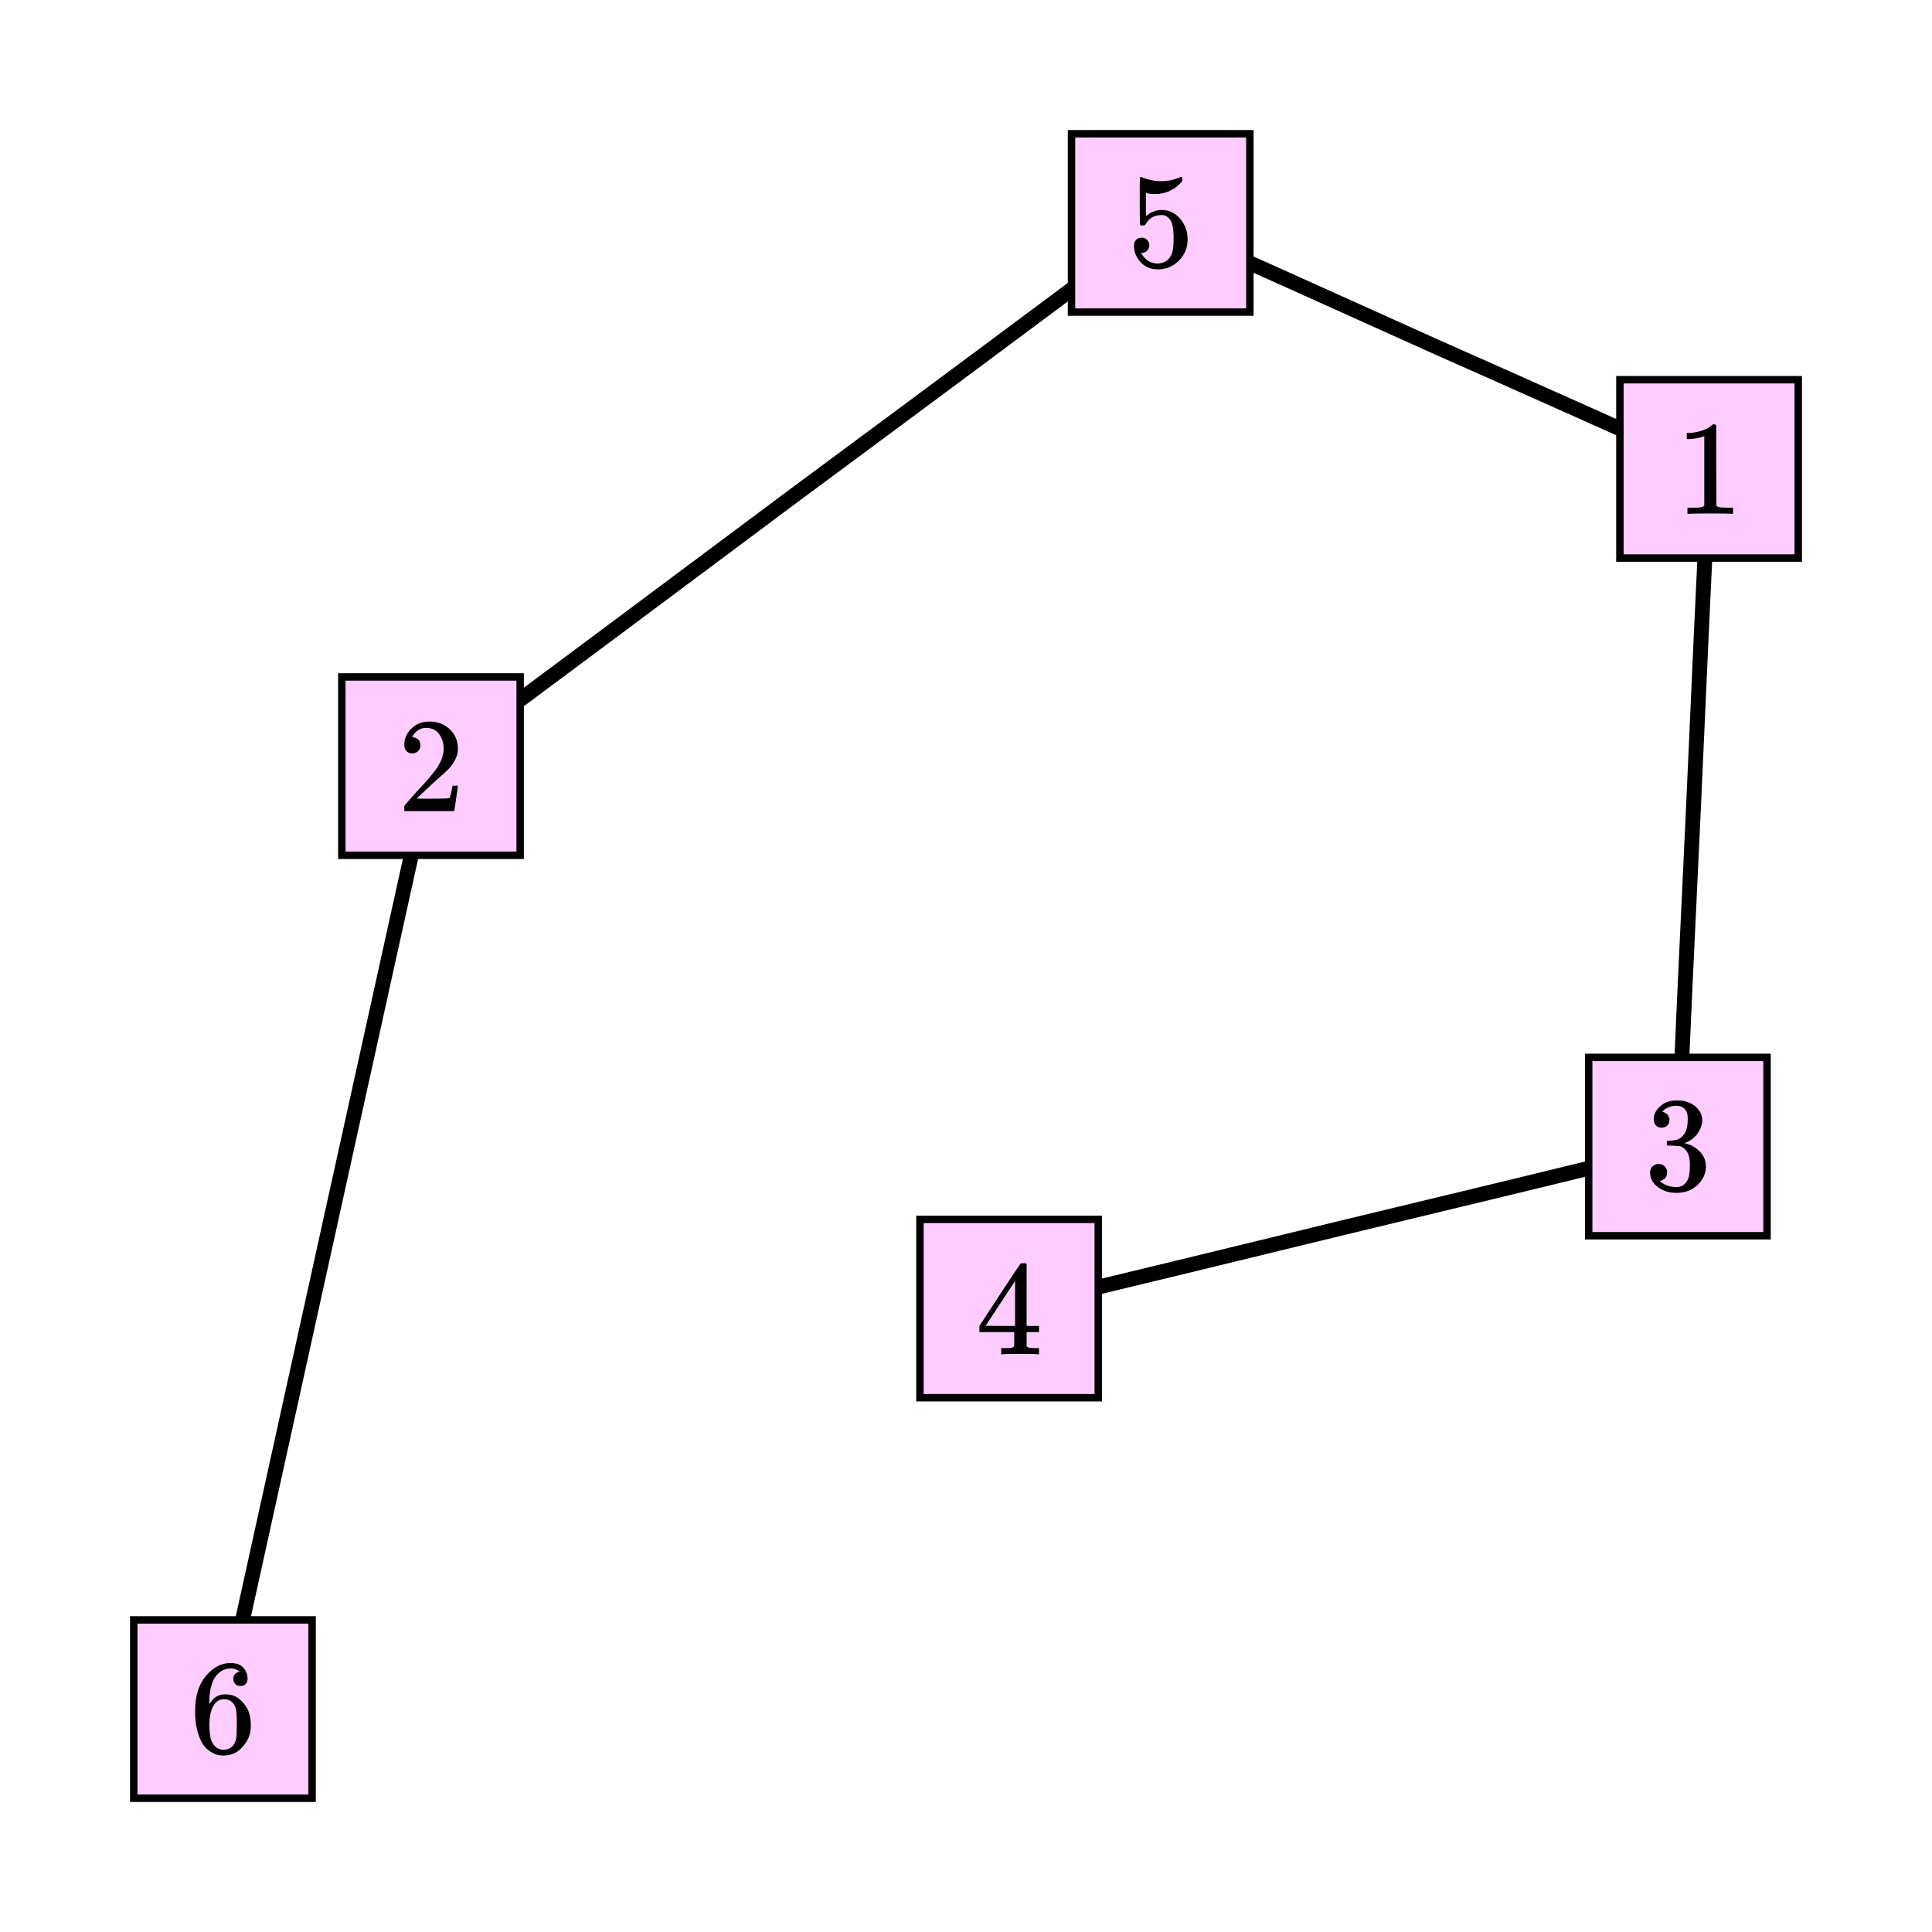 <svg xmlns="http://www.w3.org/2000/svg" xmlns:xlink="http://www.w3.org/1999/xlink" id="diagram" width="260" height="260">
  <defs>
    <clipPath id="clipPath-0">
      <rect x="5.0" y="5.0" width="250.0" height="250.0"/>
    </clipPath>
    <clipPath id="clipPath-1">
      <rect x="5.0" y="5.0" width="250.0" height="250.0"/>
    </clipPath>
    <clipPath id="clipPath-2">
      <rect x="5.0" y="5.0" width="250.0" height="250.0"/>
    </clipPath>
  </defs>
  <g id="g-0">
    <path id="path-0" d="M 230.0 63.1 Q 228.9 85.9 227.9 108.7 Q 226.8 131.5 225.8 154.3" stroke="black" stroke-width="2" stroke-dasharray="none" fill="none" type="path" clip-path="url(#clipPath-2)"/>
    <path id="path-1" d="M 230.0 63.1 Q 206.5 91.4 182.9 119.6 Q 159.4 147.9 135.8 176.1" stroke="none" stroke-width="2" stroke-dasharray="none" fill="none" type="path" clip-path="url(#clipPath-2)"/>
    <path id="path-2" d="M 230.0 63.1 Q 211.6 54.8 193.1 46.6 Q 174.7 38.3 156.2 30.0" stroke="black" stroke-width="2" stroke-dasharray="none" fill="none" type="path" clip-path="url(#clipPath-2)"/>
    <path id="path-3" d="M 58.0 103.1 Q 77.5 121.3 96.9 139.6 Q 116.4 157.9 135.8 176.1" stroke="none" stroke-width="2" stroke-dasharray="none" fill="none" type="path" clip-path="url(#clipPath-2)"/>
    <path id="path-4" d="M 58.0 103.1 Q 82.6 84.8 107.1 66.5 Q 131.7 48.3 156.2 30.0" stroke="black" stroke-width="2" stroke-dasharray="none" fill="none" type="path" clip-path="url(#clipPath-2)"/>
    <path id="path-5" d="M 225.8 154.3 Q 203.3 159.8 180.8 165.2 Q 158.3 170.7 135.8 176.1" stroke="black" stroke-width="2" stroke-dasharray="none" fill="none" type="path" clip-path="url(#clipPath-2)"/>
    <path id="path-6" d="M 225.8 154.3 Q 208.4 123.2 191.0 92.2 Q 173.6 61.1 156.2 30.0" stroke="none" stroke-width="2" stroke-dasharray="none" fill="none" type="path" clip-path="url(#clipPath-2)"/>
    <path id="path-7" d="M 30.0 230.0 Q 37.0 198.3 44.0 166.5 Q 51.0 134.8 58.0 103.1" stroke="black" stroke-width="2" stroke-dasharray="none" fill="none" type="path" clip-path="url(#clipPath-2)"/>
    <path id="path-8" d="M 30.0 230.0 Q 56.5 216.5 82.9 203.1 Q 109.4 189.6 135.8 176.1" stroke="none" stroke-width="2" stroke-dasharray="none" fill="none" type="path" clip-path="url(#clipPath-2)"/>
  </g>
  <g id="g-1">
    <rect id="circle-0" x="218.0" y="51.1" width="24.0" height="24.0" stroke="black" stroke-width="1" fill="#fcf" type="point"/>
    <g id="label-0" transform="translate(230.0,63.1) translate(-4.5,-6.0)" type="label">
      <g id="g-2">
        <svg style="vertical-align: 0.000px" width="9.048px" height="12.056px" role="img" focusable="false" viewBox="0 -666 500 666" x="0.0" y="0.0">
          <defs>
            <path id="MJX-1-TEX-N-31" d="M213 578L200 573Q186 568 160 563T102 556H83V602H102Q149 604 189 617T245 641T273 663Q275 666 285 666Q294 666 302 660V361L303 61Q310 54 315 52T339 48T401 46H427V0H416Q395 3 257 3Q121 3 100 0H88V46H114Q136 46 152 46T177 47T193 50T201 52T207 57T213 61V578Z"/>
          </defs>
          <g stroke="currentColor" fill="currentColor" stroke-width="0" transform="scale(1,-1)">
            <g data-mml-node="math">
              <g data-mml-node="mn" data-semantic-type="number" data-semantic-role="integer" data-semantic-font="normal" data-semantic-annotation="clearspeak:simple" data-semantic-id="0" data-semantic-speech="1">
                <use data-c="31" xlink:href="#MJX-1-TEX-N-31"/>
              </g>
            </g>
          </g>
        </svg>
      </g>
    </g>
    <rect id="circle-1" x="46.0" y="91.1" width="24.0" height="24.0" stroke="black" stroke-width="1" fill="#fcf" type="point"/>
    <g id="label-1" transform="translate(58.0,103.1) translate(-4.5,-6.0)" type="label">
      <g id="g-3">
        <svg style="vertical-align: 0.000px" width="9.048px" height="12.056px" role="img" focusable="false" viewBox="0 -666 500 666" x="0.0" y="0.0">
          <defs>
            <path id="MJX-2-TEX-N-32" d="M109 429Q82 429 66 447T50 491Q50 562 103 614T235 666Q326 666 387 610T449 465Q449 422 429 383T381 315T301 241Q265 210 201 149L142 93L218 92Q375 92 385 97Q392 99 409 186V189H449V186Q448 183 436 95T421 3V0H50V19V31Q50 38 56 46T86 81Q115 113 136 137Q145 147 170 174T204 211T233 244T261 278T284 308T305 340T320 369T333 401T340 431T343 464Q343 527 309 573T212 619Q179 619 154 602T119 569T109 550Q109 549 114 549Q132 549 151 535T170 489Q170 464 154 447T109 429Z"/>
          </defs>
          <g stroke="currentColor" fill="currentColor" stroke-width="0" transform="scale(1,-1)">
            <g data-mml-node="math">
              <g data-mml-node="mn" data-semantic-type="number" data-semantic-role="integer" data-semantic-font="normal" data-semantic-annotation="clearspeak:simple" data-semantic-id="0" data-semantic-speech="2">
                <use data-c="32" xlink:href="#MJX-2-TEX-N-32"/>
              </g>
            </g>
          </g>
        </svg>
      </g>
    </g>
    <rect id="circle-2" x="213.8" y="142.3" width="24.0" height="24.0" stroke="black" stroke-width="1" fill="#fcf" type="point"/>
    <g id="label-2" transform="translate(225.8,154.3) translate(-4.5,-6.2)" type="label">
      <g id="g-4">
        <svg style="vertical-align: -0.400px" width="9.048px" height="12.432px" role="img" focusable="false" viewBox="0 -665 500 687" x="0.0" y="0.0">
          <defs>
            <path id="MJX-3-TEX-N-33" d="M127 463Q100 463 85 480T69 524Q69 579 117 622T233 665Q268 665 277 664Q351 652 390 611T430 522Q430 470 396 421T302 350L299 348Q299 347 308 345T337 336T375 315Q457 262 457 175Q457 96 395 37T238 -22Q158 -22 100 21T42 130Q42 158 60 175T105 193Q133 193 151 175T169 130Q169 119 166 110T159 94T148 82T136 74T126 70T118 67L114 66Q165 21 238 21Q293 21 321 74Q338 107 338 175V195Q338 290 274 322Q259 328 213 329L171 330L168 332Q166 335 166 348Q166 366 174 366Q202 366 232 371Q266 376 294 413T322 525V533Q322 590 287 612Q265 626 240 626Q208 626 181 615T143 592T132 580H135Q138 579 143 578T153 573T165 566T175 555T183 540T186 520Q186 498 172 481T127 463Z"/>
          </defs>
          <g stroke="currentColor" fill="currentColor" stroke-width="0" transform="scale(1,-1)">
            <g data-mml-node="math">
              <g data-mml-node="mn" data-semantic-type="number" data-semantic-role="integer" data-semantic-font="normal" data-semantic-annotation="clearspeak:simple" data-semantic-id="0" data-semantic-speech="3">
                <use data-c="33" xlink:href="#MJX-3-TEX-N-33"/>
              </g>
            </g>
          </g>
        </svg>
      </g>
    </g>
    <rect id="circle-3" x="18.0" y="218.0" width="24.0" height="24.0" stroke="black" stroke-width="1" fill="#fcf" type="point"/>
    <g id="label-3" transform="translate(30.0,230.0) translate(-4.5,-6.2)" type="label">
      <g id="g-5">
        <svg style="vertical-align: -0.400px" width="9.048px" height="12.456px" role="img" focusable="false" viewBox="0 -666 500 688" x="0.0" y="0.0">
          <defs>
            <path id="MJX-4-TEX-N-36" d="M42 313Q42 476 123 571T303 666Q372 666 402 630T432 550Q432 525 418 510T379 495Q356 495 341 509T326 548Q326 592 373 601Q351 623 311 626Q240 626 194 566Q147 500 147 364L148 360Q153 366 156 373Q197 433 263 433H267Q313 433 348 414Q372 400 396 374T435 317Q456 268 456 210V192Q456 169 451 149Q440 90 387 34T253 -22Q225 -22 199 -14T143 16T92 75T56 172T42 313ZM257 397Q227 397 205 380T171 335T154 278T148 216Q148 133 160 97T198 39Q222 21 251 21Q302 21 329 59Q342 77 347 104T352 209Q352 289 347 316T329 361Q302 397 257 397Z"/>
          </defs>
          <g stroke="currentColor" fill="currentColor" stroke-width="0" transform="scale(1,-1)">
            <g data-mml-node="math">
              <g data-mml-node="mn" data-semantic-type="number" data-semantic-role="integer" data-semantic-font="normal" data-semantic-annotation="clearspeak:simple" data-semantic-id="0" data-semantic-speech="6">
                <use data-c="36" xlink:href="#MJX-4-TEX-N-36"/>
              </g>
            </g>
          </g>
        </svg>
      </g>
    </g>
    <rect id="circle-4" x="123.8" y="164.1" width="24.0" height="24.0" stroke="black" stroke-width="1" fill="#fcf" type="point"/>
    <g id="label-4" transform="translate(135.8,176.1) translate(-4.5,-6.1)" type="label">
      <g id="g-6">
        <svg style="vertical-align: 0.000px" width="9.048px" height="12.256px" role="img" focusable="false" viewBox="0 -677 500 677" x="0.0" y="0.0">
          <defs>
            <path id="MJX-5-TEX-N-34" d="M462 0Q444 3 333 3Q217 3 199 0H190V46H221Q241 46 248 46T265 48T279 53T286 61Q287 63 287 115V165H28V211L179 442Q332 674 334 675Q336 677 355 677H373L379 671V211H471V165H379V114Q379 73 379 66T385 54Q393 47 442 46H471V0H462ZM293 211V545L74 212L183 211H293Z"/>
          </defs>
          <g stroke="currentColor" fill="currentColor" stroke-width="0" transform="scale(1,-1)">
            <g data-mml-node="math">
              <g data-mml-node="mn" data-semantic-type="number" data-semantic-role="integer" data-semantic-font="normal" data-semantic-annotation="clearspeak:simple" data-semantic-id="0" data-semantic-speech="4">
                <use data-c="34" xlink:href="#MJX-5-TEX-N-34"/>
              </g>
            </g>
          </g>
        </svg>
      </g>
    </g>
    <rect id="circle-5" x="144.2" y="18.0" width="24.0" height="24.0" stroke="black" stroke-width="1" fill="#fcf" type="point"/>
    <g id="label-5" transform="translate(156.2,30.0) translate(-4.5,-6.2)" type="label">
      <g id="g-7">
        <svg style="vertical-align: -0.400px" width="9.048px" height="12.456px" role="img" focusable="false" viewBox="0 -666 500 688" x="0.0" y="0.0">
          <defs>
            <path id="MJX-6-TEX-N-35" d="M164 157Q164 133 148 117T109 101H102Q148 22 224 22Q294 22 326 82Q345 115 345 210Q345 313 318 349Q292 382 260 382H254Q176 382 136 314Q132 307 129 306T114 304Q97 304 95 310Q93 314 93 485V614Q93 664 98 664Q100 666 102 666Q103 666 123 658T178 642T253 634Q324 634 389 662Q397 666 402 666Q410 666 410 648V635Q328 538 205 538Q174 538 149 544L139 546V374Q158 388 169 396T205 412T256 420Q337 420 393 355T449 201Q449 109 385 44T229 -22Q148 -22 99 32T50 154Q50 178 61 192T84 210T107 214Q132 214 148 197T164 157Z"/>
          </defs>
          <g stroke="currentColor" fill="currentColor" stroke-width="0" transform="scale(1,-1)">
            <g data-mml-node="math">
              <g data-mml-node="mn" data-semantic-type="number" data-semantic-role="integer" data-semantic-font="normal" data-semantic-annotation="clearspeak:simple" data-semantic-id="0" data-semantic-speech="5">
                <use data-c="35" xlink:href="#MJX-6-TEX-N-35"/>
              </g>
            </g>
          </g>
        </svg>
      </g>
    </g>
  </g>
</svg>
